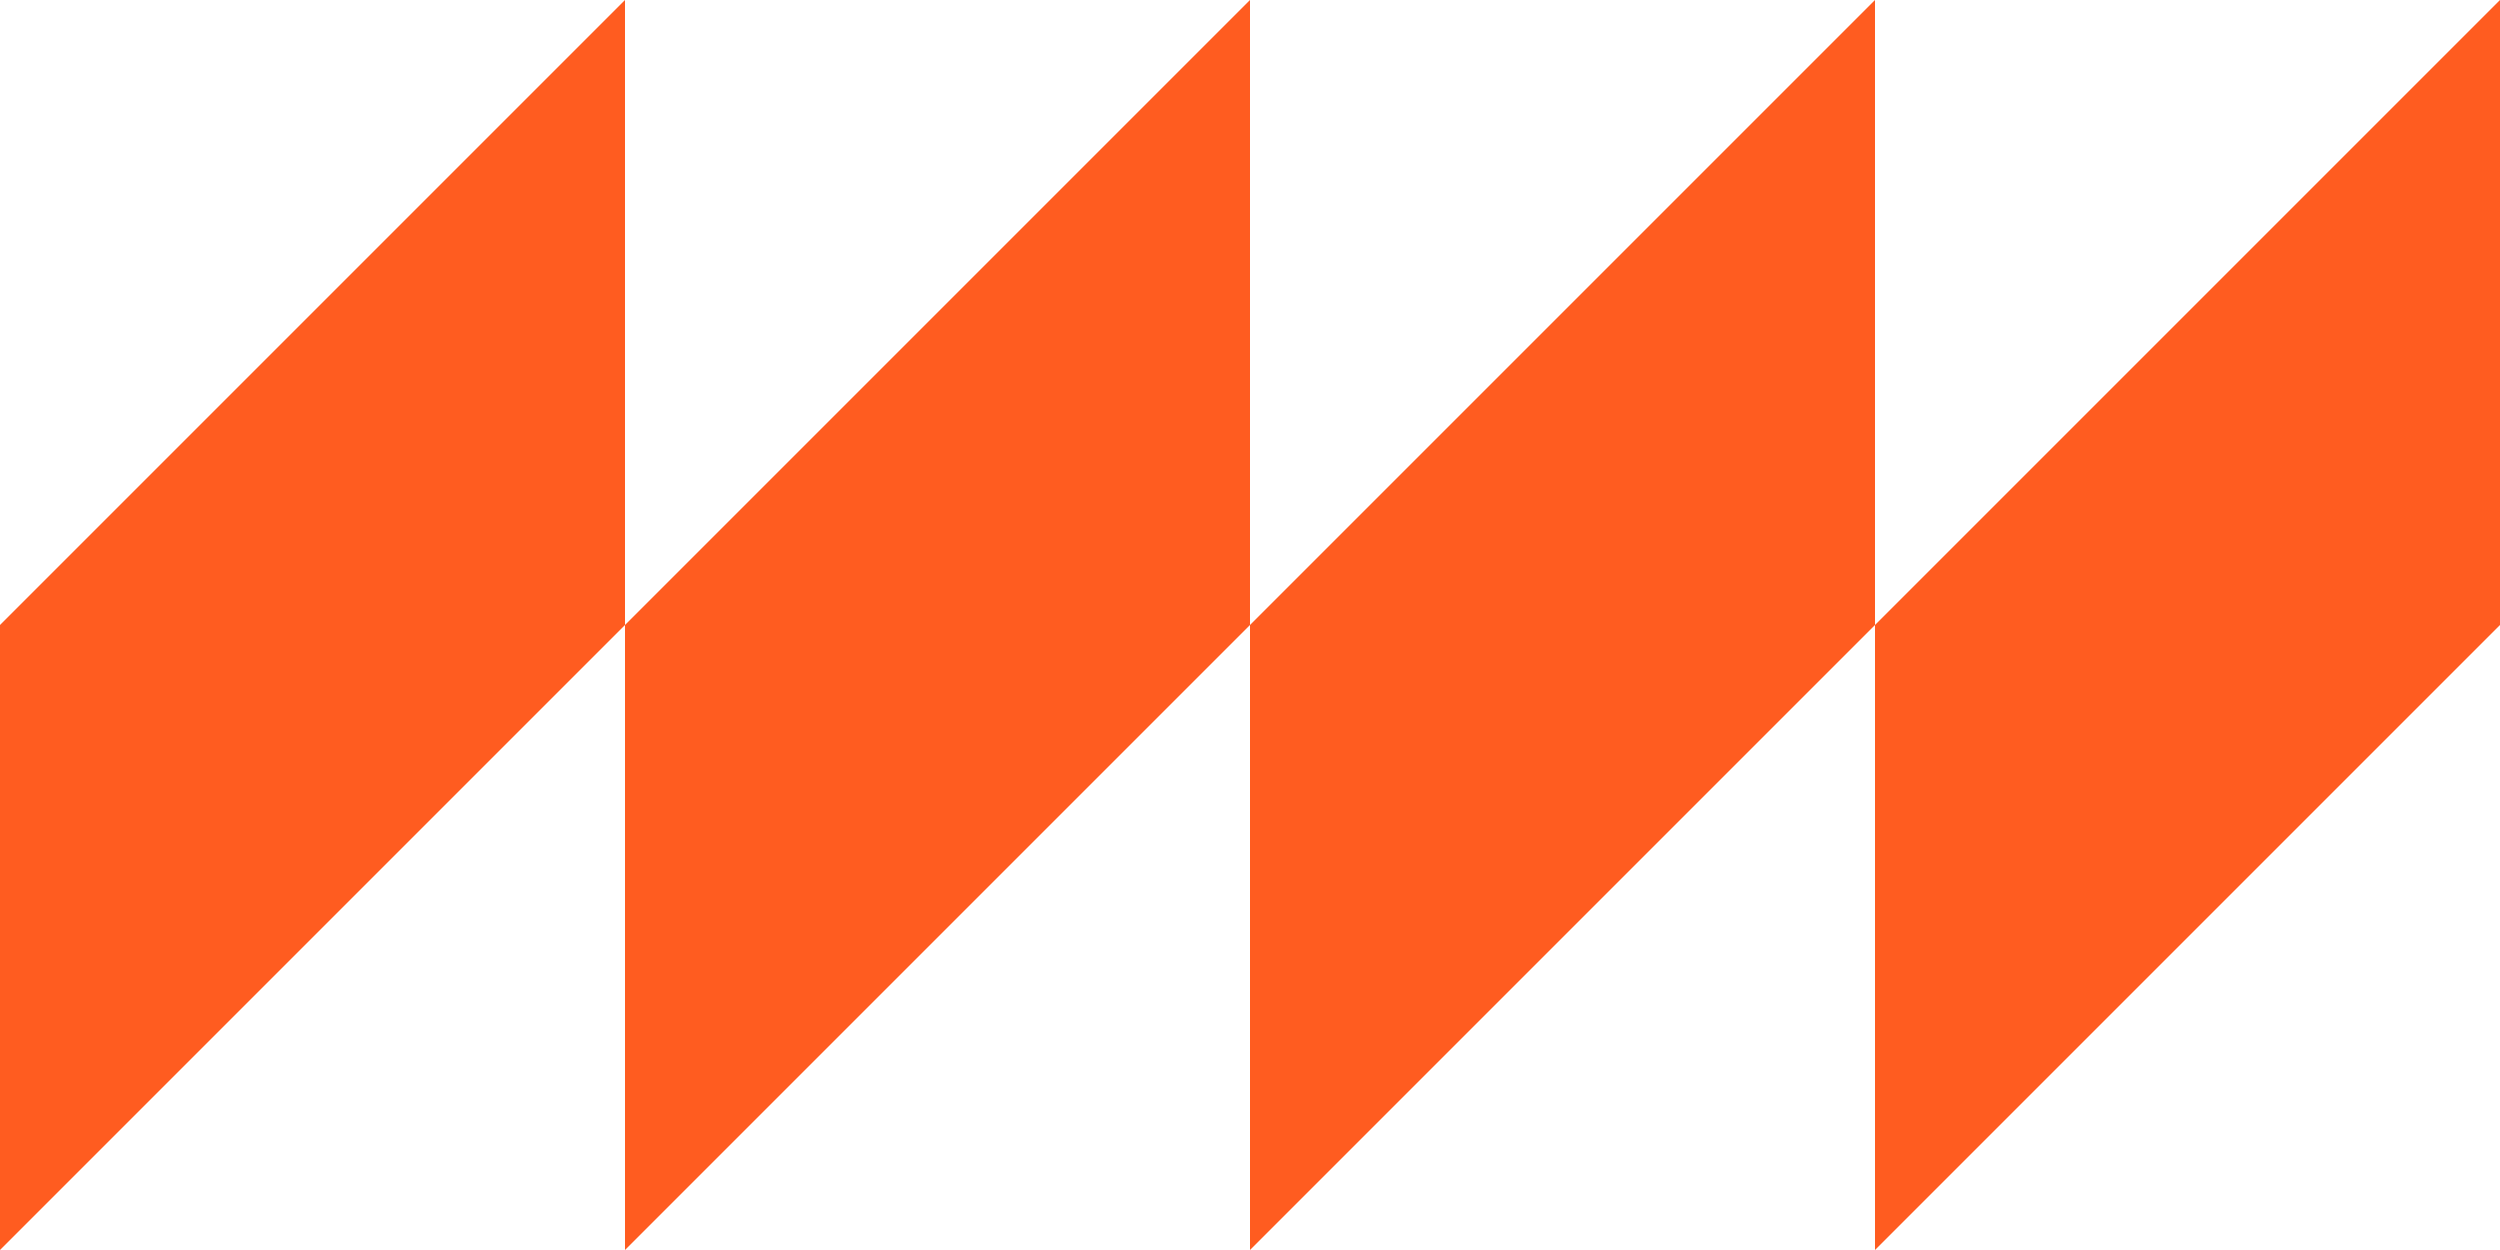 <svg xmlns="http://www.w3.org/2000/svg" width="168" height="84" viewBox="0 0 168 84" fill="none"><path d="M84 42L42 84V42L84 0V42Z" fill="#FF5C20"></path><path d="M42 42L0 84V42L42 0V42Z" fill="#FF5C20"></path><path d="M126 42L84 84V42L126 0V42Z" fill="#FF5C20"></path><path d="M168 42L126 84V42L168 0V42Z" fill="#FF5C20"></path></svg>